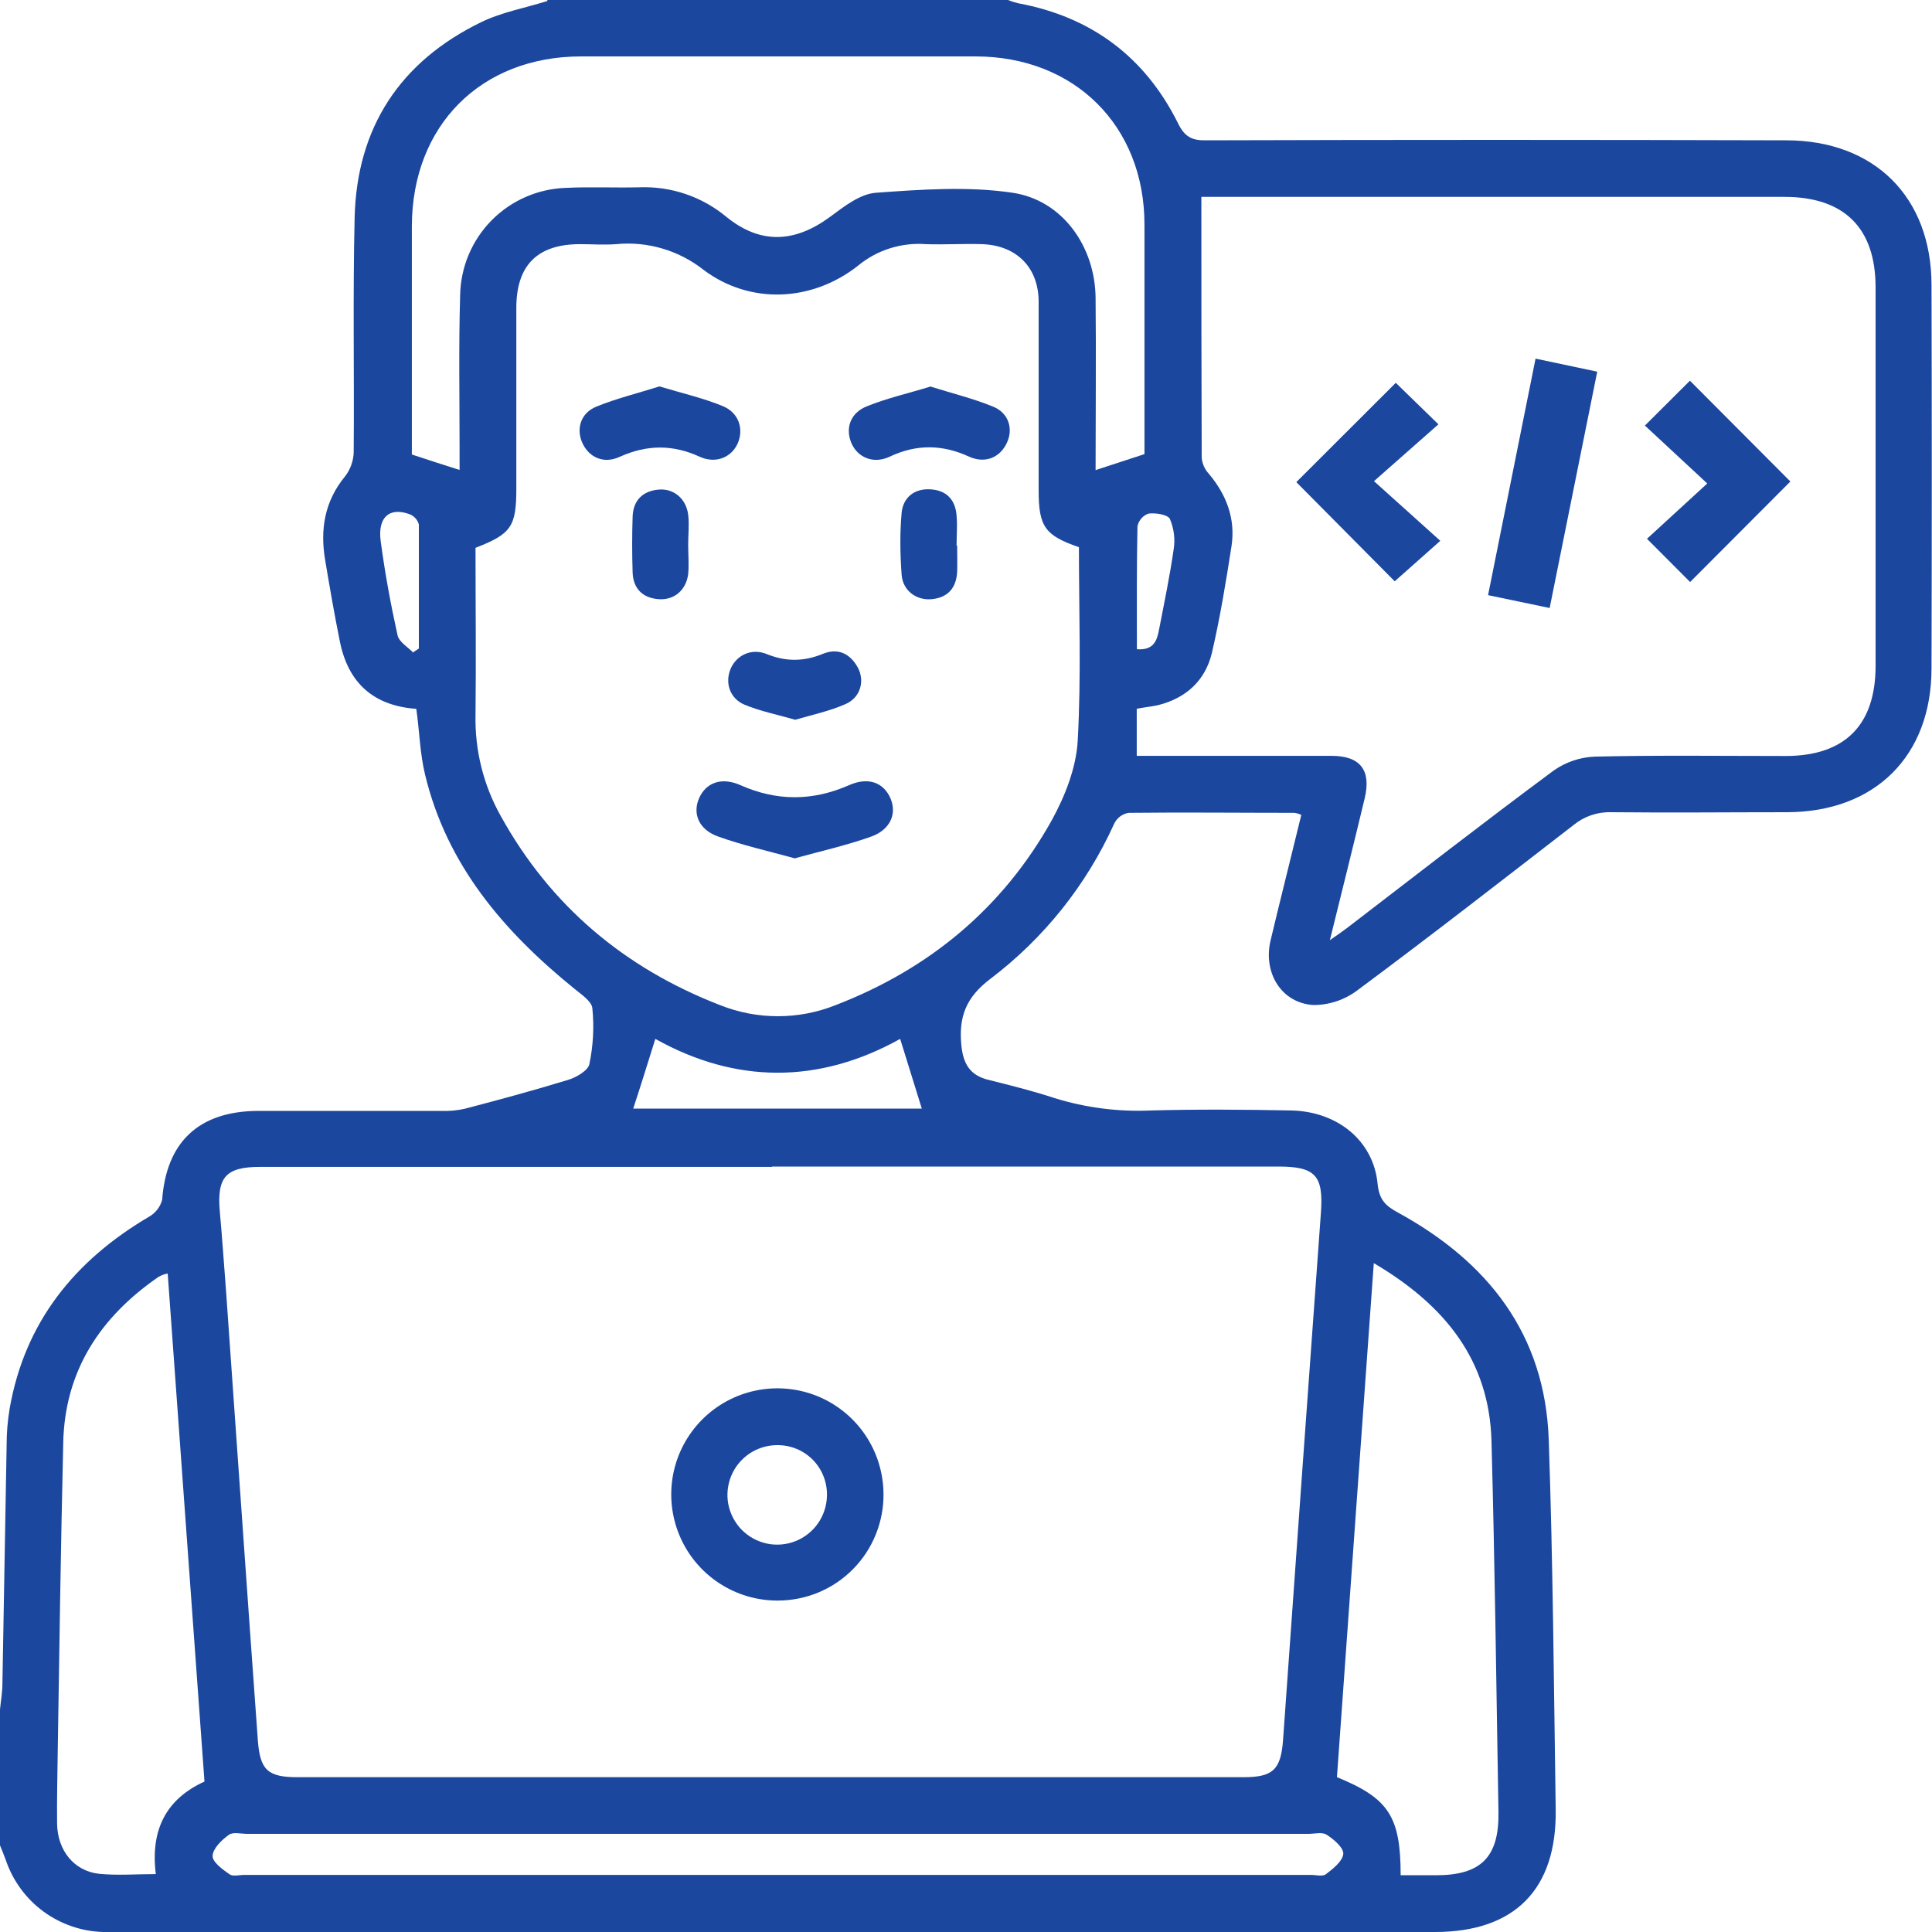 <svg width="40" height="40" viewBox="0 0 40 40" fill="none" xmlns="http://www.w3.org/2000/svg">
<path d="M11.328 0H20.868C20.939 0.029 21.012 0.052 21.087 0.069C22.599 0.35 23.706 1.181 24.388 2.549C24.525 2.831 24.675 2.912 24.975 2.905C28.975 2.893 32.976 2.893 36.977 2.905C38.808 2.905 39.99 4.08 39.99 5.906C39.997 8.549 39.997 11.192 39.99 13.835C39.99 15.653 38.821 16.81 37.002 16.816C35.789 16.816 34.576 16.829 33.363 16.816C33.08 16.806 32.803 16.899 32.583 17.078C31.095 18.228 29.619 19.378 28.113 20.496C27.85 20.697 27.529 20.807 27.198 20.808C26.535 20.772 26.149 20.146 26.304 19.478C26.511 18.609 26.73 17.746 26.942 16.872C26.897 16.85 26.848 16.836 26.799 16.829C25.654 16.829 24.51 16.816 23.366 16.829C23.301 16.84 23.24 16.866 23.188 16.906C23.135 16.946 23.094 16.998 23.066 17.058C22.494 18.322 21.615 19.423 20.51 20.262C20.003 20.642 19.847 21.049 19.903 21.635C19.941 22.023 20.078 22.266 20.475 22.36C20.933 22.474 21.391 22.589 21.831 22.734C22.478 22.935 23.155 23.022 23.832 22.991C24.795 22.965 25.764 22.972 26.727 22.991C27.689 23.009 28.433 23.615 28.521 24.503C28.552 24.828 28.676 24.961 28.94 25.103C30.802 26.121 31.99 27.62 32.065 29.808C32.153 32.358 32.171 34.908 32.209 37.463C32.234 39.119 31.358 40 29.709 40H2.137C1.692 39.988 1.261 39.84 0.901 39.577C0.541 39.313 0.271 38.946 0.125 38.525C0.088 38.419 0.043 38.312 0 38.206V35.393C0.018 35.212 0.05 35.032 0.05 34.856C0.081 33.219 0.106 31.576 0.137 29.936C0.136 29.677 0.157 29.418 0.2 29.162C0.513 27.374 1.544 26.099 3.082 25.193C3.148 25.156 3.207 25.106 3.254 25.046C3.302 24.986 3.337 24.917 3.357 24.843C3.444 23.644 4.114 23.012 5.325 23H9.12C9.288 23.007 9.457 22.993 9.621 22.956C10.34 22.768 11.052 22.575 11.764 22.357C11.934 22.306 12.177 22.162 12.202 22.032C12.282 21.651 12.303 21.261 12.264 20.875C12.252 20.732 12.035 20.588 11.89 20.469C10.433 19.288 9.251 17.913 8.801 16.039C8.694 15.601 8.686 15.146 8.619 14.676C7.744 14.613 7.212 14.151 7.037 13.283C6.923 12.721 6.826 12.158 6.732 11.596C6.625 10.964 6.719 10.383 7.138 9.87C7.253 9.725 7.318 9.547 7.323 9.361C7.336 7.749 7.304 6.13 7.342 4.518C7.383 2.643 8.282 1.275 9.964 0.458C10.389 0.251 10.88 0.164 11.337 0.019L11.328 0ZM15.98 24.159H5.388C4.675 24.159 4.488 24.37 4.551 25.083C4.601 25.64 4.639 26.201 4.682 26.757C4.901 29.847 5.114 32.937 5.338 36.026C5.383 36.651 5.545 36.795 6.164 36.795H25.746C26.358 36.795 26.521 36.638 26.565 36.013C26.823 32.372 27.084 28.737 27.348 25.109C27.404 24.333 27.233 24.152 26.46 24.152H15.984L15.98 24.159ZM22.335 11.328C21.635 11.085 21.504 10.904 21.504 10.153V6.249C21.504 5.537 21.046 5.081 20.335 5.055C19.947 5.043 19.553 5.068 19.166 5.055C18.657 5.017 18.152 5.178 17.759 5.505C16.803 6.255 15.522 6.306 14.565 5.586C14.053 5.182 13.403 4.991 12.753 5.055C12.508 5.074 12.258 5.055 12.008 5.055C11.127 5.055 10.69 5.492 10.69 6.374V10.116C10.69 10.905 10.583 11.055 9.845 11.342C9.845 12.486 9.858 13.642 9.845 14.798C9.829 15.529 10.008 16.252 10.365 16.89C11.395 18.753 12.927 20.041 14.903 20.808C15.674 21.117 16.535 21.117 17.306 20.808C19.244 20.059 20.763 18.797 21.775 16.984C22.05 16.484 22.282 15.897 22.313 15.334C22.387 14.004 22.338 12.66 22.338 11.329L22.335 11.328ZM27.517 19.477C27.68 19.362 27.78 19.296 27.88 19.22C29.305 18.127 30.725 17.021 32.169 15.952C32.419 15.777 32.714 15.677 33.019 15.665C34.331 15.634 35.651 15.652 36.969 15.652C38.188 15.652 38.826 15.021 38.832 13.802V5.95C38.832 4.72 38.182 4.076 36.944 4.076H24.873C24.873 5.919 24.873 7.7 24.88 9.481C24.892 9.605 24.945 9.721 25.03 9.812C25.392 10.243 25.58 10.738 25.499 11.294C25.384 12.037 25.261 12.787 25.091 13.518C24.954 14.091 24.555 14.456 23.974 14.6C23.835 14.63 23.698 14.643 23.535 14.674V15.649H27.568C28.167 15.649 28.393 15.949 28.254 16.53C28.025 17.487 27.786 18.442 27.53 19.48L27.517 19.477ZM9.515 9.735V9.269C9.515 8.212 9.495 7.163 9.527 6.107C9.538 5.529 9.77 4.977 10.176 4.564C10.582 4.152 11.13 3.911 11.708 3.89C12.215 3.865 12.728 3.89 13.233 3.878C13.891 3.852 14.535 4.07 15.04 4.491C15.746 5.063 16.453 5.028 17.184 4.491C17.472 4.278 17.804 4.015 18.134 3.991C19.073 3.923 20.041 3.853 20.966 3.991C22.004 4.147 22.672 5.109 22.683 6.165C22.695 7.346 22.683 8.527 22.683 9.733C23.033 9.619 23.352 9.515 23.695 9.402V4.649C23.695 2.605 22.246 1.168 20.195 1.168H12.033C9.955 1.168 8.533 2.6 8.527 4.68V9.41C8.87 9.525 9.164 9.618 9.533 9.735H9.515ZM28.443 26.152C28.187 29.745 27.93 33.269 27.68 36.794C28.748 37.231 28.999 37.606 28.999 38.825H29.73C30.662 38.825 31.037 38.45 31.024 37.525C30.981 34.963 30.949 32.401 30.88 29.845C30.837 28.164 29.918 27.021 28.443 26.152ZM4.234 36.893C3.977 33.369 3.728 29.882 3.472 26.366C3.406 26.379 3.343 26.402 3.284 26.435C2.078 27.265 1.339 28.38 1.309 29.878C1.259 32.008 1.228 34.146 1.195 36.277C1.189 36.77 1.176 37.264 1.182 37.757C1.189 38.308 1.532 38.739 2.051 38.795C2.433 38.833 2.826 38.801 3.226 38.801C3.111 37.885 3.439 37.245 4.238 36.883L4.234 36.893ZM16.105 37.968H5.121C4.99 37.968 4.827 37.924 4.74 37.987C4.59 38.094 4.408 38.269 4.402 38.424C4.395 38.549 4.608 38.706 4.752 38.805C4.821 38.856 4.952 38.818 5.059 38.818H27.143C27.25 38.818 27.38 38.856 27.45 38.805C27.6 38.691 27.793 38.536 27.811 38.387C27.824 38.262 27.625 38.087 27.468 37.987C27.374 37.924 27.219 37.968 27.087 37.968H16.105ZM19.087 22.959C18.936 22.477 18.793 22.015 18.637 21.509C16.943 22.453 15.218 22.433 13.568 21.509C13.405 22.027 13.261 22.496 13.11 22.952H19.086L19.087 22.959ZM8.558 13.502L8.672 13.428C8.672 12.572 8.672 11.711 8.672 10.859C8.659 10.809 8.633 10.763 8.597 10.725C8.561 10.687 8.517 10.658 8.468 10.642C8.061 10.498 7.818 10.71 7.881 11.198C7.968 11.853 8.087 12.503 8.231 13.153C8.262 13.291 8.444 13.397 8.561 13.516L8.558 13.502ZM23.529 13.441C23.892 13.471 23.954 13.259 23.997 13.034C24.104 12.484 24.217 11.94 24.298 11.384C24.334 11.169 24.307 10.948 24.223 10.747C24.179 10.653 23.929 10.615 23.779 10.633C23.721 10.653 23.67 10.688 23.63 10.734C23.59 10.78 23.562 10.836 23.55 10.896C23.532 11.739 23.538 12.582 23.538 13.445L23.529 13.441Z" fill="#1B479F"/>
<path d="M16.454 17.771C15.91 17.621 15.379 17.502 14.873 17.321C14.466 17.178 14.335 16.846 14.473 16.528C14.616 16.203 14.935 16.084 15.323 16.253C16.079 16.59 16.823 16.59 17.586 16.253C17.973 16.084 18.292 16.197 18.436 16.528C18.573 16.846 18.436 17.178 18.036 17.321C17.529 17.502 16.998 17.621 16.454 17.771Z" fill="#1B479F"/>
<path d="M13.653 8C14.104 8.137 14.547 8.237 14.96 8.406C15.297 8.543 15.404 8.881 15.273 9.181C15.141 9.474 14.816 9.606 14.485 9.456C13.929 9.199 13.391 9.206 12.835 9.456C12.503 9.612 12.191 9.474 12.053 9.162C11.928 8.875 12.022 8.55 12.347 8.419C12.76 8.25 13.197 8.144 13.653 8Z" fill="#1B479F"/>
<path d="M19.255 8C19.711 8.144 20.149 8.25 20.561 8.419C20.886 8.55 20.98 8.881 20.849 9.162C20.711 9.468 20.405 9.606 20.067 9.456C19.511 9.199 18.974 9.193 18.417 9.456C18.086 9.612 17.761 9.474 17.63 9.181C17.498 8.875 17.598 8.55 17.948 8.412C18.361 8.244 18.805 8.144 19.255 8.006V8Z" fill="#1B479F"/>
<path d="M16.467 14.903C16.104 14.797 15.748 14.728 15.417 14.591C15.104 14.46 15.004 14.129 15.129 13.841C15.254 13.56 15.56 13.416 15.873 13.541C16.273 13.704 16.648 13.698 17.042 13.535C17.354 13.41 17.604 13.535 17.761 13.822C17.911 14.104 17.811 14.447 17.504 14.578C17.179 14.722 16.823 14.797 16.46 14.903H16.467Z" fill="#1B479F"/>
<path d="M14.248 11.268C14.248 11.474 14.267 11.686 14.248 11.886C14.204 12.223 13.954 12.43 13.635 12.405C13.304 12.38 13.11 12.186 13.098 11.855C13.085 11.467 13.085 11.08 13.098 10.693C13.11 10.362 13.304 10.168 13.629 10.137C13.942 10.106 14.204 10.318 14.248 10.655C14.273 10.861 14.248 11.068 14.248 11.274V11.268Z" fill="#1B479F"/>
<path d="M19.817 11.299C19.817 11.48 19.823 11.661 19.817 11.842C19.798 12.174 19.623 12.373 19.292 12.405C18.973 12.436 18.692 12.23 18.667 11.899C18.636 11.474 18.629 11.043 18.667 10.618C18.698 10.299 18.93 10.112 19.261 10.131C19.592 10.149 19.78 10.343 19.805 10.674C19.823 10.88 19.805 11.086 19.805 11.293L19.817 11.299Z" fill="#1B479F"/>
<path d="M16.109 33.138C15.675 33.141 15.249 33.015 14.887 32.776C14.524 32.538 14.24 32.197 14.071 31.797C13.902 31.397 13.855 30.956 13.936 30.529C14.017 30.103 14.223 29.71 14.528 29.4C14.832 29.091 15.222 28.878 15.647 28.79C16.072 28.701 16.514 28.741 16.917 28.903C17.32 29.066 17.665 29.344 17.91 29.703C18.154 30.062 18.287 30.485 18.292 30.919C18.296 31.209 18.242 31.496 18.134 31.765C18.027 32.033 17.867 32.278 17.664 32.484C17.461 32.691 17.219 32.855 16.952 32.967C16.685 33.079 16.399 33.137 16.109 33.138ZM16.091 29.92C15.888 29.92 15.69 29.98 15.521 30.092C15.352 30.205 15.22 30.364 15.141 30.552C15.063 30.739 15.041 30.945 15.079 31.144C15.118 31.343 15.214 31.527 15.356 31.672C15.498 31.816 15.68 31.916 15.878 31.958C16.077 32 16.283 31.982 16.472 31.907C16.66 31.832 16.822 31.703 16.938 31.536C17.053 31.369 17.117 31.172 17.121 30.97C17.125 30.832 17.101 30.695 17.051 30.567C17.001 30.44 16.926 30.323 16.83 30.225C16.733 30.127 16.618 30.049 16.491 29.997C16.364 29.945 16.228 29.919 16.091 29.92Z" fill="#1B479F"/>
<path d="M33.069 7.695C32.735 9.355 32.413 10.955 32.084 12.588L30.809 12.322L31.792 7.425L33.069 7.695Z" fill="#1B479F"/>
<path d="M28.898 7.926L29.781 8.785L28.447 9.962L29.82 11.197L28.876 12.035L26.839 9.982L28.898 7.926Z" fill="#1B479F"/>
<path d="M34.988 7.882L37.068 9.969L34.992 12.05L34.099 11.155L35.347 10.01L34.056 8.811L34.988 7.882Z" fill="#1B479F"/>
</svg>
